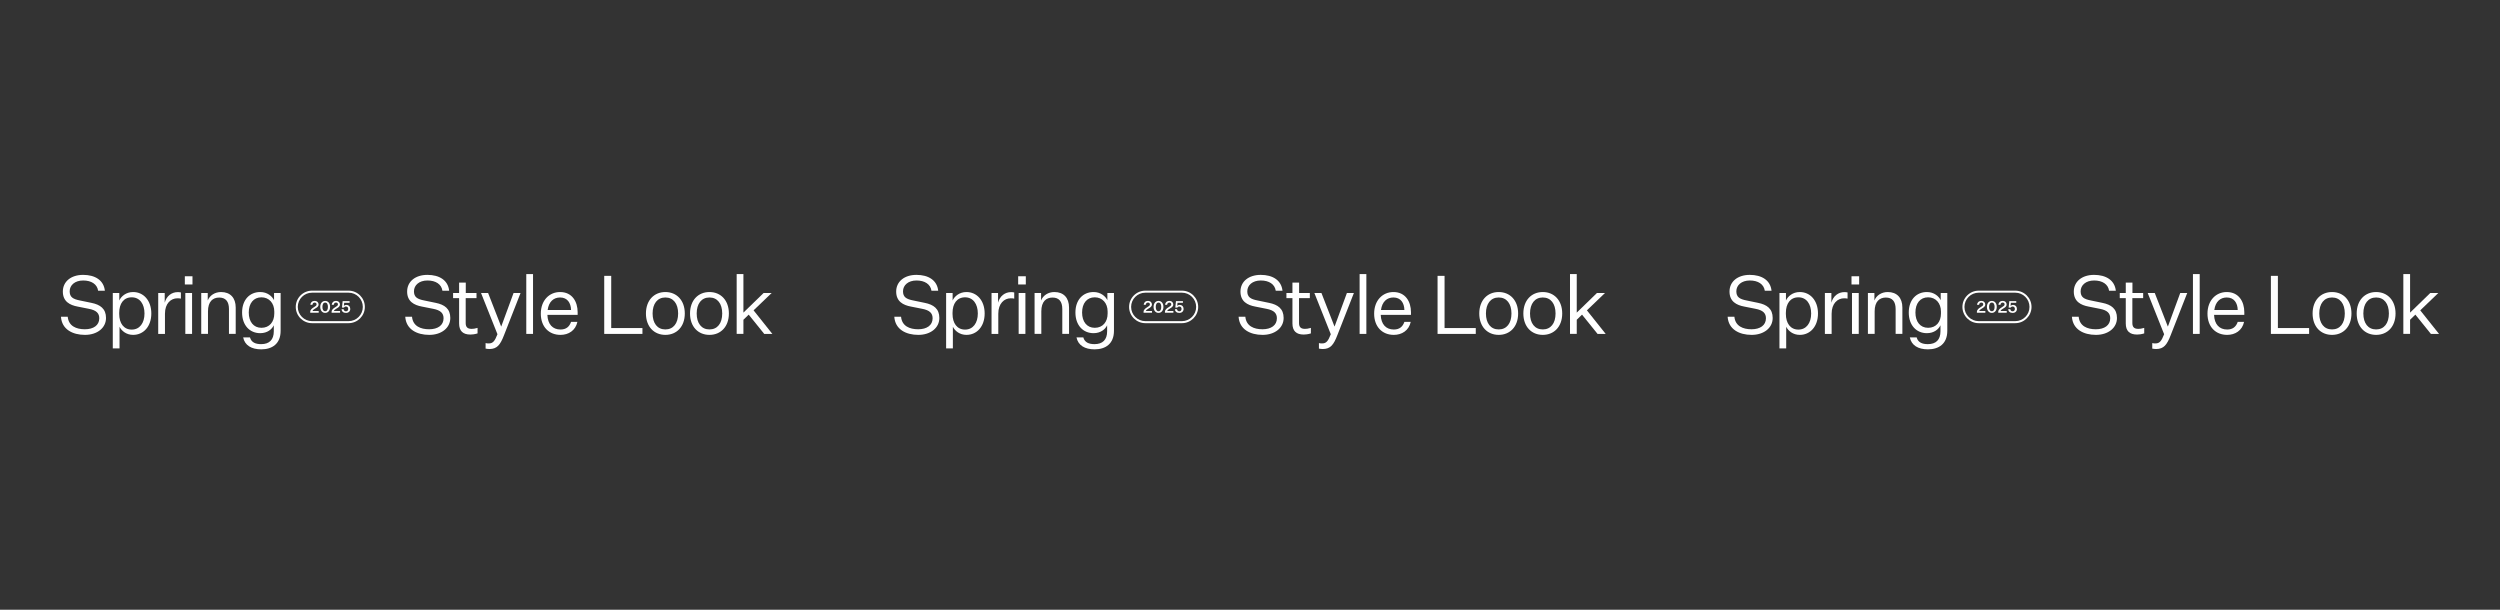 <?xml version="1.0" encoding="UTF-8"?>
<svg xmlns="http://www.w3.org/2000/svg" xmlns:xlink="http://www.w3.org/1999/xlink" viewBox="0 0 1230 300">
  <rect x="0" y="0" width="1230" height="300" fill="#333333" stroke="none"/>
  <defs>
    <style>
      .cls-1 {
        clip-path: url(#clippath);
      }

      .cls-2 {
        fill: none;
      }

      .cls-2, .cls-3 {
        stroke-width: 0px;
      }

      .cls-4 {
        mix-blend-mode: difference;
      }

      .cls-5 {
        isolation: isolate;
      }

      .cls-3 {
        fill: #fff;
      }
    </style>
    <clipPath id="clippath">
      <rect class="cls-2" width="1230" height="300"/>
    </clipPath>
  </defs>
  <g class="cls-5">
    <g id="_レイヤー_2" data-name="レイヤー 2">
      <g id="Sp_Su_Banner_button" data-name="Sp/Su_Banner_button">
        <g class="cls-4">
          <g class="cls-1">
            <g>
              <g>
                <g>
                  <path class="cls-3" d="M612.71,155.84c.44,4.6,4.2,6.16,8.44,6.16s7.08-1.96,7.08-5.4c0-2.4-1.32-3.96-5.2-4.68l-5.44-1.08c-3.84-.72-7.28-2.48-7.28-7.4s4.04-8.2,9.96-8.2,10.16,2.64,10.72,7.8h-3.32c-.48-3.2-3.28-5.04-7.36-5.04s-6.64,2.32-6.64,5.32c0,2.84,1.6,3.84,5.08,4.52l5.6,1.16c4.4.88,7.2,2.92,7.2,7.44,0,4.88-4.32,8.32-10.36,8.32s-11.4-2.68-11.8-8.92h3.32Z"/>
                  <path class="cls-3" d="M644.96,164.04c-1.48.44-2.64.56-3.52.56-3.68,0-5.56-1.76-5.56-5.48v-12.44h-2.96v-2.52h2.96v-5.12h3.28v5.12h5.28v2.52h-5.32v12.28c0,2.12,1.08,2.84,2.92,2.84.76,0,1.64-.08,2.92-.48v2.72Z"/>
                  <path class="cls-3" d="M646.67,144.16h3.48l6.4,16.44h.08l6.04-16.44h3.44l-8.12,20.72c-1.84,4.8-3.44,6.8-7.12,6.84-.56,0-1.32-.08-1.96-.2v-2.72c.64.16,1.08.16,1.6.16,2,0,2.92-1.12,4.24-4.52l-8.08-20.28Z"/>
                  <path class="cls-3" d="M668.93,164.28v-29.43h3.32v29.43h-3.32Z"/>
                  <path class="cls-3" d="M685.76,164.76c-5.68,0-9.68-3.96-9.68-10.44s4.12-10.64,9.48-10.64c5.96,0,8.64,4.76,8.64,9.92v1.32h-14.88c.16,4.64,2.6,7.2,6.44,7.2,2.72,0,4.36-1.32,5.2-3.76h3.12c-.92,4.28-4.4,6.4-8.32,6.4ZM679.44,152.52h11.52c-.08-3.48-1.8-6.16-5.4-6.16-3.16,0-5.56,2.04-6.12,6.16Z"/>
                  <path class="cls-3" d="M707.28,135.72h3.44v25.68h15.36v2.88h-18.8v-28.55Z"/>
                  <path class="cls-3" d="M737.36,164.76c-5.56,0-9.56-4.04-9.56-10.52s4-10.56,9.56-10.56,9.56,4.08,9.56,10.56-4,10.52-9.56,10.52ZM737.36,162.08c3.92,0,6.28-3,6.28-7.84s-2.36-7.88-6.28-7.88-6.28,3.04-6.28,7.88,2.36,7.84,6.28,7.84Z"/>
                  <path class="cls-3" d="M759.05,164.76c-5.56,0-9.56-4.04-9.56-10.52s4-10.56,9.56-10.56,9.56,4.08,9.56,10.56-4,10.52-9.56,10.52ZM759.05,162.08c3.92,0,6.28-3,6.28-7.84s-2.36-7.88-6.28-7.88-6.28,3.04-6.28,7.88,2.36,7.84,6.28,7.84Z"/>
                  <path class="cls-3" d="M778.36,154.8l-2.6,2.52v6.96h-3.32v-29.43h3.32v18.96l9.92-9.64h3.96l-8.88,8.52,9.24,11.6h-4l-7.64-9.48Z"/>
                </g>
                <g>
                  <g>
                    <path class="cls-3" d="M565.03,151.83c-.71.42-1.22.78-1.24,1.19h3.01v.84h-4.17v-.41c0-1.11.98-1.8,1.83-2.31.79-.48,1.3-.81,1.3-1.37,0-.49-.29-.9-.96-.9s-1.04.5-1.08,1.1h-1.02c.07-1.06.81-1.92,2.1-1.92,1.22,0,1.95.77,1.95,1.73,0,1.04-.8,1.52-1.73,2.05Z"/>
                    <path class="cls-3" d="M569.99,148.05c1.49,0,2.42,1.24,2.42,2.95s-.94,2.95-2.42,2.95-2.43-1.24-2.43-2.95.94-2.95,2.43-2.95ZM569.99,153.12c.9,0,1.35-.82,1.35-2.12s-.45-2.12-1.35-2.12-1.36.82-1.36,2.12.45,2.12,1.36,2.12Z"/>
                    <path class="cls-3" d="M575.54,151.83c-.71.42-1.22.78-1.24,1.19h3.01v.84h-4.17v-.41c0-1.11.98-1.8,1.83-2.31.79-.48,1.3-.81,1.3-1.37,0-.49-.29-.9-.96-.9s-1.04.5-1.08,1.1h-1.02c.07-1.06.81-1.92,2.1-1.92,1.22,0,1.95.77,1.95,1.73,0,1.04-.8,1.52-1.73,2.05Z"/>
                    <path class="cls-3" d="M579.2,151.34h-.95l.33-3.19h3.42v.84h-2.66l-.15,1.49c.22-.24.66-.46,1.2-.46,1.18,0,1.94.85,1.94,1.97s-.79,1.97-2.11,1.97-2.11-.73-2.2-1.83h1.06c.05.6.47,1.03,1.14,1.03.74,0,1.1-.54,1.1-1.17s-.35-1.18-1.1-1.18c-.5,0-.84.25-1.02.53Z"/>
                  </g>
                  <path class="cls-3" d="M581.51,144c3.86,0,7,3.14,7,7s-3.14,7-7,7h-18c-3.86,0-7-3.14-7-7s3.14-7,7-7h18M581.51,143h-18c-4.4,0-8,3.6-8,8s3.6,8,8,8h18c4.4,0,8-3.6,8-8s-3.6-8-8-8h0Z"/>
                </g>
                <g>
                  <path class="cls-3" d="M443.32,155.84c.44,4.6,4.2,6.16,8.44,6.16s7.08-1.96,7.08-5.4c0-2.4-1.32-3.96-5.2-4.68l-5.44-1.08c-3.84-.72-7.28-2.48-7.28-7.4s4.04-8.2,9.96-8.2,10.16,2.64,10.72,7.8h-3.32c-.48-3.2-3.28-5.04-7.36-5.04s-6.64,2.32-6.64,5.32c0,2.84,1.6,3.84,5.08,4.52l5.6,1.16c4.4.88,7.2,2.92,7.2,7.44,0,4.88-4.32,8.32-10.36,8.32s-11.4-2.68-11.8-8.92h3.32Z"/>
                  <path class="cls-3" d="M468.81,171.4h-3.32v-27.24h3.2v3.68c.92-2.04,3.32-4.16,6.8-4.16,5.12,0,8.96,4.16,8.96,10.56s-3.84,10.52-8.96,10.52c-3.32,0-5.68-1.96-6.68-4v10.64ZM468.65,154.48c0,4.56,2.24,7.68,6.16,7.68s6.28-3.24,6.28-7.92-2.32-7.96-6.28-7.96-6.16,3.08-6.16,7.64v.56Z"/>
                  <path class="cls-3" d="M499,146.92c-.48-.12-1.2-.16-1.72-.16-3.2,0-6.12,2.52-6.12,7.6v9.92h-3.32v-20.12h3.2v4.76c.88-3.32,3.44-5.2,6.4-5.2.52,0,1.08.04,1.56.16v3.04Z"/>
                  <path class="cls-3" d="M500.94,135.92h3.76v4.04h-3.76v-4.04ZM501.18,144.16h3.32v20.12h-3.32v-20.12Z"/>
                  <path class="cls-3" d="M512.21,147.84c.96-2.48,3.48-4.16,6.56-4.16,4.52,0,7.2,2.84,7.2,7.64v12.96h-3.32v-12.24c0-3.72-1.64-5.64-4.8-5.64s-5.52,1.96-5.52,6.8v11.08h-3.32v-20.12h3.2v3.68Z"/>
                  <path class="cls-3" d="M544.71,160.04c-.92,1.96-3.16,3.88-6.68,3.88-5.16,0-8.92-3.88-8.92-10.16s3.76-10.08,8.92-10.08c3.52,0,5.84,2.08,6.8,4v-3.52h3.24v18.6c0,6.4-4.16,9.12-9.52,9.12-4.84,0-8.12-1.96-8.92-5.88h3.36c.68,2.52,2.8,3.32,5.52,3.32,3.96,0,6.2-2.12,6.2-6.32v-2.96ZM544.95,153.28c0-4.16-2.6-7-6.32-7-3.92,0-6.24,3-6.24,7.48s2.32,7.52,6.24,7.52,6.32-2.88,6.32-7.04v-.96Z"/>
                </g>
              </g>
              <g>
                <g>
                  <path class="cls-3" d="M1022.71,155.84c.44,4.6,4.2,6.16,8.44,6.16s7.08-1.96,7.08-5.4c0-2.4-1.32-3.96-5.2-4.68l-5.44-1.08c-3.84-.72-7.28-2.48-7.28-7.4s4.04-8.2,9.96-8.2,10.16,2.64,10.72,7.8h-3.32c-.48-3.2-3.28-5.04-7.36-5.04s-6.64,2.32-6.64,5.32c0,2.84,1.6,3.84,5.08,4.52l5.6,1.16c4.4.88,7.2,2.92,7.2,7.44,0,4.88-4.32,8.32-10.36,8.32s-11.4-2.68-11.8-8.92h3.32Z"/>
                  <path class="cls-3" d="M1054.96,164.04c-1.48.44-2.64.56-3.52.56-3.68,0-5.56-1.76-5.56-5.48v-12.44h-2.96v-2.52h2.96v-5.12h3.28v5.12h5.28v2.52h-5.32v12.28c0,2.12,1.08,2.84,2.92,2.84.76,0,1.64-.08,2.92-.48v2.72Z"/>
                  <path class="cls-3" d="M1056.67,144.16h3.48l6.4,16.44h.08l6.04-16.44h3.44l-8.12,20.72c-1.84,4.8-3.44,6.8-7.12,6.84-.56,0-1.32-.08-1.96-.2v-2.72c.64.16,1.08.16,1.6.16,2,0,2.92-1.12,4.24-4.52l-8.08-20.28Z"/>
                  <path class="cls-3" d="M1078.93,164.28v-29.43h3.32v29.43h-3.32Z"/>
                  <path class="cls-3" d="M1095.76,164.76c-5.68,0-9.68-3.96-9.68-10.44s4.12-10.64,9.48-10.64c5.96,0,8.64,4.76,8.64,9.92v1.32h-14.88c.16,4.64,2.6,7.2,6.44,7.2,2.72,0,4.36-1.32,5.2-3.76h3.12c-.92,4.28-4.4,6.4-8.32,6.4ZM1089.44,152.52h11.52c-.08-3.48-1.8-6.16-5.4-6.16-3.16,0-5.56,2.04-6.12,6.16Z"/>
                  <path class="cls-3" d="M1117.28,135.72h3.44v25.68h15.36v2.88h-18.8v-28.55Z"/>
                  <path class="cls-3" d="M1147.36,164.76c-5.56,0-9.56-4.04-9.56-10.52s4-10.56,9.56-10.56,9.56,4.08,9.56,10.56-4,10.52-9.56,10.52ZM1147.36,162.08c3.92,0,6.28-3,6.28-7.84s-2.36-7.88-6.28-7.88-6.28,3.04-6.28,7.88,2.36,7.84,6.28,7.84Z"/>
                  <path class="cls-3" d="M1169.05,164.76c-5.56,0-9.56-4.04-9.56-10.52s4-10.56,9.56-10.56,9.56,4.08,9.56,10.56-4,10.52-9.56,10.52ZM1169.05,162.08c3.92,0,6.28-3,6.28-7.84s-2.36-7.88-6.28-7.88-6.28,3.04-6.28,7.88,2.36,7.84,6.28,7.84Z"/>
                  <path class="cls-3" d="M1188.36,154.8l-2.6,2.52v6.96h-3.32v-29.43h3.32v18.96l9.92-9.64h3.96l-8.88,8.52,9.24,11.6h-4l-7.64-9.48Z"/>
                </g>
                <g>
                  <g>
                    <path class="cls-3" d="M975.03,151.83c-.71.42-1.22.78-1.24,1.19h3.01v.84h-4.17v-.41c0-1.11.98-1.8,1.83-2.31.79-.48,1.3-.81,1.3-1.37,0-.49-.29-.9-.96-.9s-1.04.5-1.08,1.1h-1.02c.07-1.06.81-1.92,2.1-1.92,1.22,0,1.95.77,1.95,1.73,0,1.04-.8,1.52-1.73,2.05Z"/>
                    <path class="cls-3" d="M979.99,148.05c1.49,0,2.42,1.24,2.42,2.95s-.94,2.95-2.42,2.95-2.43-1.24-2.43-2.95.94-2.95,2.43-2.95ZM979.99,153.12c.9,0,1.35-.82,1.35-2.12s-.45-2.12-1.35-2.12-1.36.82-1.36,2.12.45,2.12,1.36,2.12Z"/>
                    <path class="cls-3" d="M985.54,151.83c-.71.42-1.22.78-1.24,1.19h3.01v.84h-4.17v-.41c0-1.11.98-1.8,1.83-2.31.79-.48,1.3-.81,1.3-1.37,0-.49-.29-.9-.96-.9s-1.04.5-1.08,1.1h-1.02c.07-1.06.81-1.92,2.1-1.92,1.22,0,1.95.77,1.95,1.73,0,1.04-.8,1.52-1.73,2.05Z"/>
                    <path class="cls-3" d="M989.2,151.34h-.95l.33-3.19h3.42v.84h-2.66l-.15,1.49c.22-.24.66-.46,1.2-.46,1.18,0,1.94.85,1.94,1.97s-.79,1.97-2.11,1.97-2.11-.73-2.2-1.83h1.06c.05.6.47,1.03,1.14,1.03.74,0,1.1-.54,1.1-1.17s-.35-1.18-1.1-1.18c-.5,0-.84.25-1.02.53Z"/>
                  </g>
                  <path class="cls-3" d="M991.51,144c3.86,0,7,3.14,7,7s-3.14,7-7,7h-18c-3.86,0-7-3.14-7-7s3.14-7,7-7h18M991.51,143h-18c-4.4,0-8,3.6-8,8s3.6,8,8,8h18c4.4,0,8-3.6,8-8s-3.6-8-8-8h0Z"/>
                </g>
                <g>
                  <path class="cls-3" d="M853.32,155.84c.44,4.6,4.2,6.16,8.44,6.16s7.08-1.96,7.08-5.4c0-2.4-1.32-3.96-5.2-4.68l-5.44-1.08c-3.84-.72-7.28-2.48-7.28-7.4s4.04-8.2,9.96-8.2,10.16,2.64,10.72,7.8h-3.32c-.48-3.2-3.28-5.04-7.36-5.04s-6.64,2.32-6.64,5.32c0,2.84,1.6,3.84,5.08,4.52l5.6,1.16c4.4.88,7.2,2.92,7.2,7.44,0,4.88-4.32,8.32-10.36,8.32s-11.4-2.68-11.8-8.92h3.32Z"/>
                  <path class="cls-3" d="M878.81,171.4h-3.32v-27.24h3.2v3.68c.92-2.04,3.32-4.16,6.8-4.16,5.12,0,8.96,4.16,8.96,10.56s-3.84,10.52-8.96,10.52c-3.32,0-5.68-1.96-6.68-4v10.64ZM878.65,154.48c0,4.56,2.24,7.68,6.16,7.68s6.28-3.24,6.28-7.92-2.32-7.96-6.28-7.96-6.16,3.08-6.16,7.64v.56Z"/>
                  <path class="cls-3" d="M909,146.92c-.48-.12-1.2-.16-1.72-.16-3.2,0-6.12,2.52-6.12,7.6v9.92h-3.32v-20.12h3.2v4.76c.88-3.32,3.44-5.2,6.4-5.2.52,0,1.08.04,1.56.16v3.04Z"/>
                  <path class="cls-3" d="M910.94,135.92h3.76v4.04h-3.76v-4.04ZM911.18,144.16h3.32v20.12h-3.32v-20.12Z"/>
                  <path class="cls-3" d="M922.21,147.84c.96-2.48,3.48-4.16,6.56-4.16,4.52,0,7.2,2.84,7.2,7.64v12.96h-3.32v-12.24c0-3.72-1.64-5.64-4.8-5.64s-5.52,1.96-5.52,6.8v11.08h-3.32v-20.12h3.2v3.68Z"/>
                  <path class="cls-3" d="M954.71,160.04c-.92,1.96-3.16,3.88-6.68,3.88-5.16,0-8.92-3.88-8.92-10.16s3.76-10.08,8.92-10.08c3.52,0,5.84,2.08,6.8,4v-3.52h3.24v18.6c0,6.4-4.16,9.12-9.52,9.12-4.84,0-8.12-1.96-8.92-5.88h3.36c.68,2.52,2.8,3.32,5.52,3.32,3.96,0,6.2-2.12,6.2-6.32v-2.96ZM954.95,153.28c0-4.16-2.6-7-6.32-7-3.92,0-6.24,3-6.24,7.48s2.32,7.52,6.24,7.52,6.32-2.88,6.32-7.04v-.96Z"/>
                </g>
              </g>
              <g>
                <g>
                  <path class="cls-3" d="M202.71,155.84c.44,4.6,4.2,6.16,8.44,6.16s7.08-1.96,7.08-5.4c0-2.4-1.32-3.96-5.2-4.68l-5.44-1.08c-3.84-.72-7.28-2.48-7.28-7.4s4.04-8.2,9.96-8.2,10.16,2.64,10.72,7.8h-3.32c-.48-3.2-3.28-5.04-7.36-5.04s-6.64,2.32-6.64,5.32c0,2.84,1.6,3.84,5.08,4.52l5.6,1.16c4.4.88,7.2,2.92,7.2,7.44,0,4.88-4.32,8.32-10.36,8.32s-11.4-2.68-11.8-8.92h3.32Z"/>
                  <path class="cls-3" d="M234.96,164.04c-1.48.44-2.64.56-3.52.56-3.68,0-5.56-1.76-5.56-5.48v-12.44h-2.96v-2.52h2.96v-5.12h3.28v5.12h5.28v2.52h-5.32v12.28c0,2.12,1.08,2.84,2.92,2.84.76,0,1.64-.08,2.92-.48v2.72Z"/>
                  <path class="cls-3" d="M236.67,144.16h3.48l6.4,16.44h.08l6.04-16.44h3.44l-8.12,20.72c-1.84,4.8-3.44,6.8-7.12,6.84-.56,0-1.32-.08-1.96-.2v-2.72c.64.16,1.08.16,1.6.16,2,0,2.92-1.12,4.24-4.52l-8.08-20.28Z"/>
                  <path class="cls-3" d="M258.93,164.28v-29.43h3.32v29.43h-3.32Z"/>
                  <path class="cls-3" d="M275.76,164.76c-5.68,0-9.68-3.96-9.68-10.44s4.12-10.64,9.48-10.64c5.96,0,8.64,4.76,8.64,9.92v1.32h-14.88c.16,4.64,2.6,7.2,6.44,7.2,2.72,0,4.36-1.32,5.2-3.76h3.12c-.92,4.28-4.4,6.4-8.32,6.4ZM269.44,152.52h11.52c-.08-3.48-1.8-6.16-5.4-6.16-3.16,0-5.56,2.04-6.12,6.16Z"/>
                  <path class="cls-3" d="M297.28,135.72h3.44v25.68h15.36v2.88h-18.8v-28.55Z"/>
                  <path class="cls-3" d="M327.36,164.76c-5.56,0-9.56-4.04-9.56-10.52s4-10.56,9.56-10.56,9.56,4.08,9.56,10.56-4,10.52-9.56,10.52ZM327.36,162.08c3.92,0,6.28-3,6.28-7.84s-2.36-7.88-6.28-7.88-6.28,3.04-6.28,7.88,2.36,7.84,6.28,7.84Z"/>
                  <path class="cls-3" d="M349.05,164.76c-5.56,0-9.56-4.04-9.56-10.52s4-10.56,9.56-10.56,9.56,4.08,9.56,10.56-4,10.52-9.56,10.52ZM349.05,162.08c3.92,0,6.28-3,6.28-7.84s-2.36-7.88-6.28-7.88-6.28,3.04-6.28,7.88,2.36,7.84,6.28,7.84Z"/>
                  <path class="cls-3" d="M368.36,154.8l-2.6,2.52v6.96h-3.32v-29.43h3.32v18.96l9.92-9.64h3.96l-8.88,8.52,9.24,11.6h-4l-7.64-9.48Z"/>
                </g>
                <g>
                  <g>
                    <path class="cls-3" d="M155.03,151.83c-.71.42-1.22.78-1.24,1.19h3.01v.84h-4.17v-.41c0-1.11.98-1.8,1.83-2.31.79-.48,1.3-.81,1.3-1.37,0-.49-.29-.9-.96-.9s-1.04.5-1.08,1.1h-1.02c.07-1.06.81-1.92,2.1-1.92,1.22,0,1.95.77,1.95,1.73,0,1.04-.8,1.52-1.73,2.05Z"/>
                    <path class="cls-3" d="M159.99,148.05c1.49,0,2.42,1.24,2.42,2.95s-.94,2.95-2.42,2.95-2.43-1.24-2.43-2.95.94-2.95,2.43-2.95ZM159.99,153.12c.9,0,1.35-.82,1.35-2.12s-.45-2.12-1.35-2.12-1.36.82-1.36,2.12.45,2.12,1.36,2.12Z"/>
                    <path class="cls-3" d="M165.54,151.83c-.71.42-1.22.78-1.24,1.19h3.01v.84h-4.17v-.41c0-1.11.98-1.8,1.83-2.31.79-.48,1.3-.81,1.3-1.37,0-.49-.29-.9-.96-.9s-1.04.5-1.08,1.1h-1.02c.07-1.06.81-1.92,2.1-1.92,1.22,0,1.95.77,1.95,1.73,0,1.04-.8,1.52-1.73,2.05Z"/>
                    <path class="cls-3" d="M169.2,151.34h-.95l.33-3.19h3.42v.84h-2.66l-.15,1.49c.22-.24.66-.46,1.2-.46,1.18,0,1.94.85,1.94,1.97s-.79,1.97-2.11,1.97-2.11-.73-2.2-1.83h1.06c.05.6.47,1.03,1.14,1.03.74,0,1.1-.54,1.1-1.17s-.35-1.18-1.1-1.18c-.5,0-.84.25-1.02.53Z"/>
                  </g>
                  <path class="cls-3" d="M171.51,144c3.86,0,7,3.14,7,7s-3.14,7-7,7h-18c-3.86,0-7-3.14-7-7s3.14-7,7-7h18M171.51,143h-18c-4.4,0-8,3.6-8,8s3.6,8,8,8h18c4.4,0,8-3.6,8-8s-3.6-8-8-8h0Z"/>
                </g>
                <g>
                  <path class="cls-3" d="M33.32,155.84c.44,4.6,4.2,6.16,8.44,6.16s7.08-1.96,7.08-5.4c0-2.4-1.32-3.96-5.2-4.68l-5.44-1.08c-3.84-.72-7.28-2.48-7.28-7.4s4.04-8.2,9.96-8.2,10.16,2.64,10.72,7.8h-3.32c-.48-3.2-3.28-5.04-7.36-5.04s-6.64,2.32-6.64,5.32c0,2.84,1.6,3.84,5.08,4.52l5.6,1.16c4.4.88,7.2,2.92,7.2,7.44,0,4.88-4.32,8.32-10.36,8.32s-11.4-2.68-11.8-8.92h3.32Z"/>
                  <path class="cls-3" d="M58.81,171.4h-3.32v-27.24h3.2v3.68c.92-2.04,3.32-4.16,6.8-4.16,5.12,0,8.96,4.16,8.96,10.56s-3.84,10.52-8.96,10.52c-3.32,0-5.68-1.96-6.68-4v10.64ZM58.65,154.48c0,4.56,2.24,7.68,6.16,7.68s6.28-3.24,6.28-7.92-2.32-7.96-6.28-7.96-6.16,3.08-6.16,7.64v.56Z"/>
                  <path class="cls-3" d="M89,146.92c-.48-.12-1.2-.16-1.72-.16-3.2,0-6.12,2.52-6.12,7.6v9.92h-3.32v-20.12h3.2v4.76c.88-3.32,3.44-5.2,6.4-5.2.52,0,1.08.04,1.56.16v3.04Z"/>
                  <path class="cls-3" d="M90.94,135.92h3.76v4.04h-3.76v-4.04ZM91.18,144.16h3.32v20.12h-3.32v-20.12Z"/>
                  <path class="cls-3" d="M102.21,147.84c.96-2.48,3.48-4.16,6.56-4.16,4.52,0,7.2,2.84,7.2,7.64v12.96h-3.32v-12.24c0-3.72-1.64-5.64-4.8-5.64s-5.52,1.96-5.52,6.8v11.08h-3.32v-20.12h3.2v3.68Z"/>
                  <path class="cls-3" d="M134.71,160.04c-.92,1.96-3.16,3.88-6.68,3.88-5.16,0-8.92-3.88-8.92-10.16s3.76-10.08,8.92-10.08c3.52,0,5.84,2.08,6.8,4v-3.52h3.24v18.6c0,6.4-4.16,9.12-9.52,9.12-4.84,0-8.12-1.96-8.92-5.88h3.36c.68,2.52,2.8,3.32,5.52,3.32,3.96,0,6.2-2.12,6.2-6.32v-2.96ZM134.95,153.28c0-4.16-2.6-7-6.32-7-3.92,0-6.24,3-6.24,7.48s2.32,7.52,6.24,7.52,6.32-2.88,6.32-7.04v-.96Z"/>
                </g>
              </g>
            </g>
          </g>
        </g>
      </g>
    </g>
  </g>
</svg>